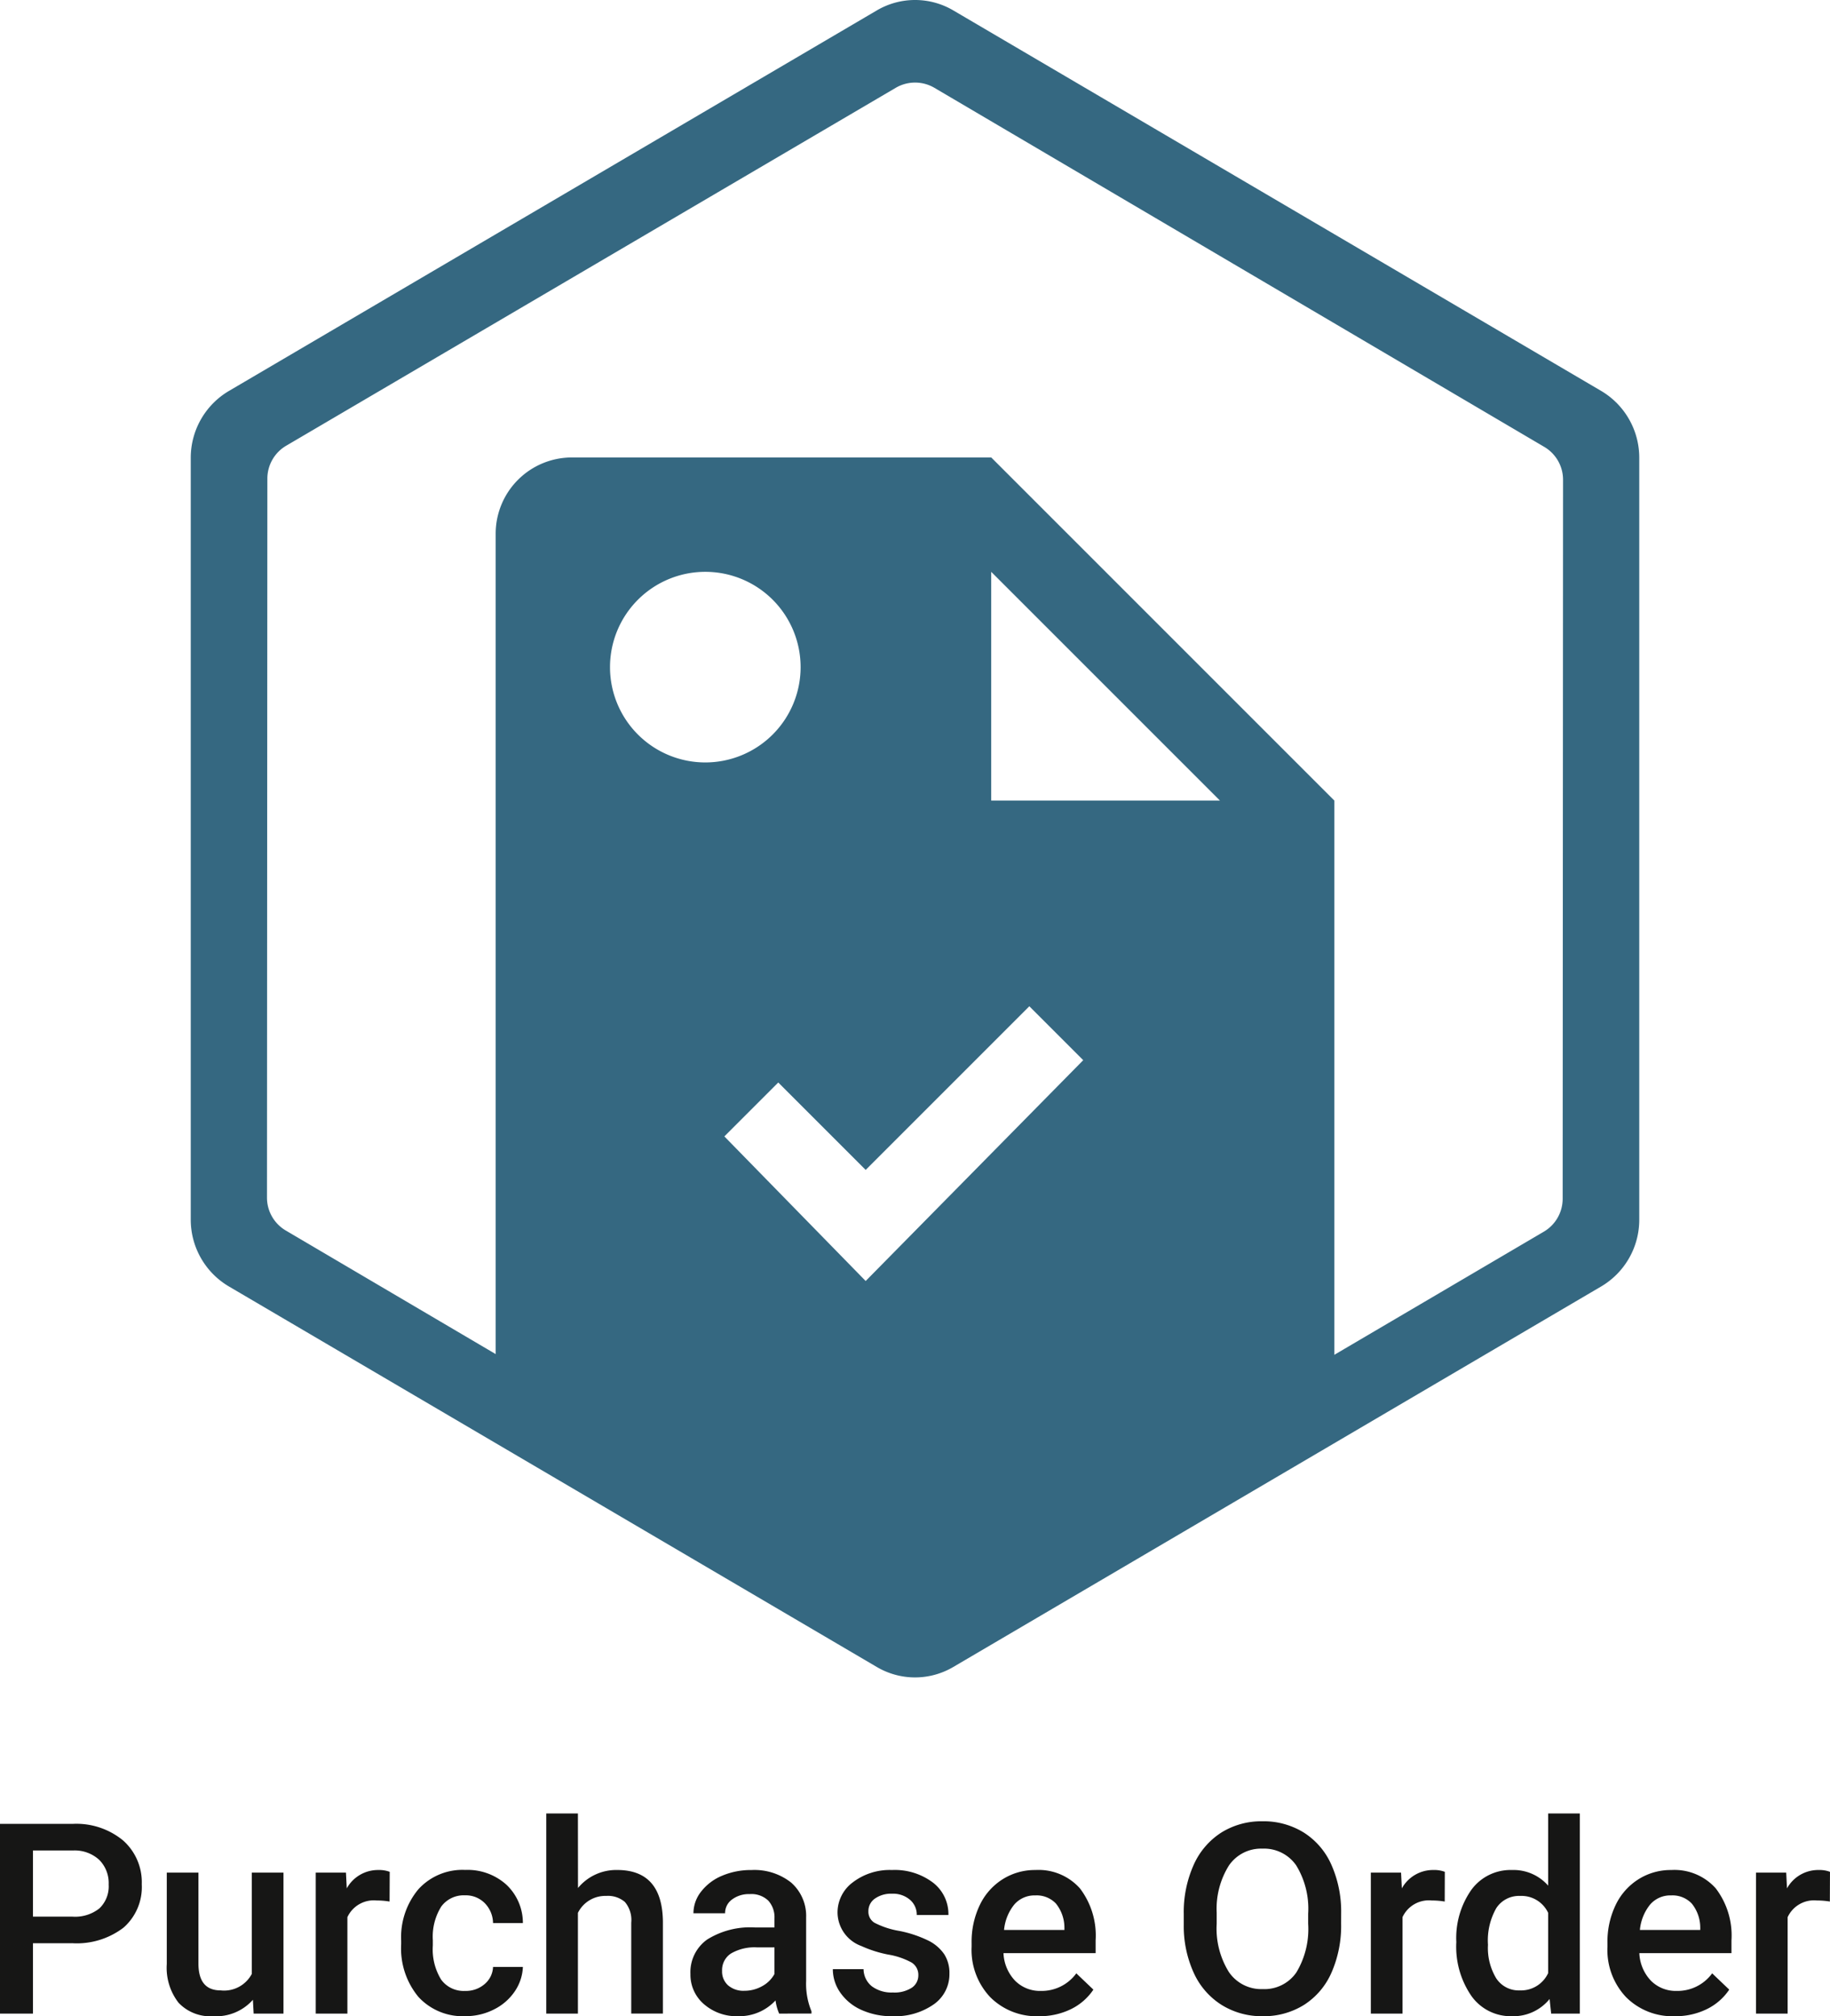 <svg xmlns="http://www.w3.org/2000/svg" width="172.82" height="190.398" viewBox="0 0 172.82 190.398"><defs><style>.a{fill:#161615;}.b{fill:#356881;}</style></defs><g transform="translate(404.807 -908.774)"><path class="a" d="M-401.694,1092.281v6.645h-3.113V1081.01h6.854a6.931,6.931,0,0,1,4.768,1.564,5.263,5.263,0,0,1,1.766,4.139,5.086,5.086,0,0,1-1.729,4.1,7.269,7.269,0,0,1-4.842,1.466Zm0-2.51h3.741a3.686,3.686,0,0,0,2.535-.781,2.875,2.875,0,0,0,.873-2.258,3.1,3.1,0,0,0-.886-2.32,3.416,3.416,0,0,0-2.436-.892h-3.827Z"></path><path class="a" d="M-380.923,1097.621a4.637,4.637,0,0,1-3.741,1.551,4.132,4.132,0,0,1-3.279-1.268,5.386,5.386,0,0,1-1.114-3.666v-8.626h2.99v8.589q0,2.535,2.1,2.534a2.956,2.956,0,0,0,2.941-1.562v-9.561h2.99v13.314h-2.818Z"></path><path class="a" d="M-368.016,1088.344a7.357,7.357,0,0,0-1.218-.1A2.744,2.744,0,0,0-372,1089.82v9.106h-2.99v-13.314h2.855l.074,1.489a3.369,3.369,0,0,1,3-1.735,2.794,2.794,0,0,1,1.058.172Z"></path><path class="a" d="M-360.891,1096.785a2.7,2.7,0,0,0,1.858-.653,2.228,2.228,0,0,0,.787-1.611h2.818a4.394,4.394,0,0,1-.775,2.319,5.091,5.091,0,0,1-1.969,1.7,5.86,5.86,0,0,1-2.682.628,5.676,5.676,0,0,1-4.43-1.809,7.175,7.175,0,0,1-1.637-5v-.307a7.056,7.056,0,0,1,1.625-4.867,5.623,5.623,0,0,1,4.429-1.827,5.471,5.471,0,0,1,3.87,1.384,4.957,4.957,0,0,1,1.569,3.636h-2.818a2.737,2.737,0,0,0-.781-1.882,2.512,2.512,0,0,0-1.864-.739,2.632,2.632,0,0,0-2.24,1.052,5.369,5.369,0,0,0-.8,3.193v.48a5.447,5.447,0,0,0,.782,3.23A2.626,2.626,0,0,0-360.891,1096.785Z"></path><path class="a" d="M-350.223,1087.064a4.679,4.679,0,0,1,3.7-1.7q4.257,0,4.319,4.86v8.7h-2.99v-8.589a2.632,2.632,0,0,0-.6-1.95,2.441,2.441,0,0,0-1.754-.572,2.879,2.879,0,0,0-2.682,1.6v9.512h-2.99v-18.9h2.99Z"></path><path class="a" d="M-331.225,1098.926a4.614,4.614,0,0,1-.344-1.243,4.658,4.658,0,0,1-3.495,1.489,4.7,4.7,0,0,1-3.273-1.145,3.659,3.659,0,0,1-1.267-2.83,3.781,3.781,0,0,1,1.581-3.267,7.667,7.667,0,0,1,4.522-1.138h1.833v-.873a2.334,2.334,0,0,0-.578-1.655,2.294,2.294,0,0,0-1.76-.622,2.635,2.635,0,0,0-1.673.511,1.579,1.579,0,0,0-.652,1.3h-2.99a3.314,3.314,0,0,1,.726-2.049,4.85,4.85,0,0,1,1.975-1.495,6.932,6.932,0,0,1,2.787-.541,5.589,5.589,0,0,1,3.728,1.175,4.187,4.187,0,0,1,1.427,3.3v6a6.79,6.79,0,0,0,.505,2.867v.21Zm-3.285-2.154a3.4,3.4,0,0,0,1.667-.43,2.887,2.887,0,0,0,1.175-1.157v-2.51h-1.612a4.405,4.405,0,0,0-2.5.578,1.873,1.873,0,0,0-.836,1.637,1.745,1.745,0,0,0,.572,1.372A2.216,2.216,0,0,0-334.51,1096.772Z"></path><path class="a" d="M-318.083,1095.308a1.356,1.356,0,0,0-.659-1.218,6.994,6.994,0,0,0-2.184-.738,11.336,11.336,0,0,1-2.547-.812,3.4,3.4,0,0,1-2.239-3.138,3.541,3.541,0,0,1,1.452-2.879,5.738,5.738,0,0,1,3.691-1.157,5.979,5.979,0,0,1,3.858,1.181,3.75,3.75,0,0,1,1.47,3.064h-2.99a1.843,1.843,0,0,0-.64-1.433,2.452,2.452,0,0,0-1.7-.573,2.647,2.647,0,0,0-1.606.456,1.434,1.434,0,0,0-.621,1.218,1.21,1.21,0,0,0,.578,1.07,7.957,7.957,0,0,0,2.338.769,11.091,11.091,0,0,1,2.763.923,3.925,3.925,0,0,1,1.488,1.286,3.277,3.277,0,0,1,.486,1.821,3.47,3.47,0,0,1-1.488,2.91,6.348,6.348,0,0,1-3.9,1.114,6.88,6.88,0,0,1-2.916-.591,4.8,4.8,0,0,1-1.994-1.624,3.843,3.843,0,0,1-.713-2.227h2.9a2.1,2.1,0,0,0,.8,1.63,3.108,3.108,0,0,0,1.957.572,3.019,3.019,0,0,0,1.8-.449A1.392,1.392,0,0,0-318.083,1095.308Z"></path><path class="a" d="M-306.677,1099.172a6.184,6.184,0,0,1-4.608-1.791,6.493,6.493,0,0,1-1.766-4.768v-.369a8,8,0,0,1,.769-3.562,5.845,5.845,0,0,1,2.16-2.442,5.706,5.706,0,0,1,3.1-.874,5.225,5.225,0,0,1,4.2,1.735,7.337,7.337,0,0,1,1.482,4.909v1.206h-8.7a4,4,0,0,0,1.1,2.609,3.306,3.306,0,0,0,2.43.96,4.048,4.048,0,0,0,3.347-1.661l1.612,1.538a5.372,5.372,0,0,1-2.135,1.851A6.681,6.681,0,0,1-306.677,1099.172Zm-.357-11.407a2.52,2.52,0,0,0-1.987.862,4.469,4.469,0,0,0-.966,2.4h5.7v-.221a3.634,3.634,0,0,0-.8-2.271A2.5,2.5,0,0,0-307.034,1087.765Z"></path><path class="a" d="M-278.155,1090.435a10.994,10.994,0,0,1-.91,4.621,6.892,6.892,0,0,1-2.6,3.051,7.15,7.15,0,0,1-3.894,1.065,7.171,7.171,0,0,1-3.882-1.065,6.982,6.982,0,0,1-2.633-3.033,10.63,10.63,0,0,1-.942-4.54v-1.009a10.905,10.905,0,0,1,.929-4.627,7,7,0,0,1,2.621-3.07,7.14,7.14,0,0,1,3.882-1.064,7.2,7.2,0,0,1,3.882,1.052,6.888,6.888,0,0,1,2.615,3.027,10.875,10.875,0,0,1,.935,4.6Zm-3.113-.935a7.828,7.828,0,0,0-1.126-4.565,3.683,3.683,0,0,0-3.193-1.587,3.673,3.673,0,0,0-3.156,1.581,7.691,7.691,0,0,0-1.163,4.473v1.033a7.77,7.77,0,0,0,1.151,4.565,3.7,3.7,0,0,0,3.193,1.612,3.66,3.66,0,0,0,3.181-1.575,7.943,7.943,0,0,0,1.113-4.6Z"></path><path class="a" d="M-268.372,1088.344a7.36,7.36,0,0,0-1.219-.1,2.741,2.741,0,0,0-2.768,1.575v9.106h-2.99v-13.314h2.854l.074,1.489a3.369,3.369,0,0,1,3-1.735,2.8,2.8,0,0,1,1.058.172Z"></path><path class="a" d="M-267.277,1092.17a7.914,7.914,0,0,1,1.427-4.94,4.573,4.573,0,0,1,3.827-1.864,4.345,4.345,0,0,1,3.42,1.476v-6.816h2.991v18.9h-2.708l-.147-1.378a4.41,4.41,0,0,1-3.581,1.624,4.551,4.551,0,0,1-3.784-1.883A8.2,8.2,0,0,1-267.277,1092.17Zm2.99.259a5.539,5.539,0,0,0,.781,3.168,2.535,2.535,0,0,0,2.221,1.138,2.822,2.822,0,0,0,2.682-1.636v-5.685a2.78,2.78,0,0,0-2.657-1.6,2.555,2.555,0,0,0-2.24,1.15A6.171,6.171,0,0,0-264.287,1092.429Z"></path><path class="a" d="M-246.63,1099.172a6.184,6.184,0,0,1-4.608-1.791,6.493,6.493,0,0,1-1.766-4.768v-.369a8,8,0,0,1,.769-3.562,5.845,5.845,0,0,1,2.16-2.442,5.7,5.7,0,0,1,3.1-.874,5.222,5.222,0,0,1,4.2,1.735,7.332,7.332,0,0,1,1.483,4.909v1.206h-8.7a4,4,0,0,0,1.1,2.609,3.306,3.306,0,0,0,2.43.96,4.05,4.05,0,0,0,3.347-1.661l1.612,1.538a5.385,5.385,0,0,1-2.135,1.851A6.681,6.681,0,0,1-246.63,1099.172Zm-.357-11.407a2.518,2.518,0,0,0-1.987.862,4.461,4.461,0,0,0-.966,2.4h5.7v-.221a3.634,3.634,0,0,0-.8-2.271A2.5,2.5,0,0,0-246.987,1087.765Z"></path><path class="a" d="M-232,1088.344a7.357,7.357,0,0,0-1.218-.1,2.744,2.744,0,0,0-2.769,1.575v9.106h-2.99v-13.314h2.855l.074,1.489a3.369,3.369,0,0,1,3-1.735,2.8,2.8,0,0,1,1.059.172Z"></path><path class="b" d="M-257.233,1021.983a3.607,3.607,0,0,1-1.775,3.1l-19.789,11.632V984.374l-32.4-32.4h-39.6a7.2,7.2,0,0,0-7.2,7.2v77.472l-19.825-11.672a3.6,3.6,0,0,1-1.772-3.1l.036-67.907a3.6,3.6,0,0,1,1.775-3.1l57.568-33.8a3.607,3.607,0,0,1,3.65,0l57.593,33.908a3.6,3.6,0,0,1,1.775,3.107ZM-311.2,984.374v-21.6l21.6,21.6Zm-11.855,45.37L-336.4,1016.09l5.09-5.091,8.255,8.255L-307.6,1003.8l5.09,5.091Zm-24.145-57.97a9,9,0,0,1,9-9,9,9,0,0,1,9,9,9,9,0,0,1-9,9,9,9,0,0,1-9-9Zm93.611-26.079-61.193-35.939a7.124,7.124,0,0,0-3.611-.982,7.118,7.118,0,0,0-3.607.982L-383.2,945.7a7.33,7.33,0,0,0-3.593,6.322v71.913a7.319,7.319,0,0,0,3.593,6.318l61.2,35.943a7.111,7.111,0,0,0,3.607.983,7.119,7.119,0,0,0,3.607-.983l61.2-35.943A7.312,7.312,0,0,0-250,1023.93V952.017a7.328,7.328,0,0,0-3.589-6.322Z"></path></g></svg>